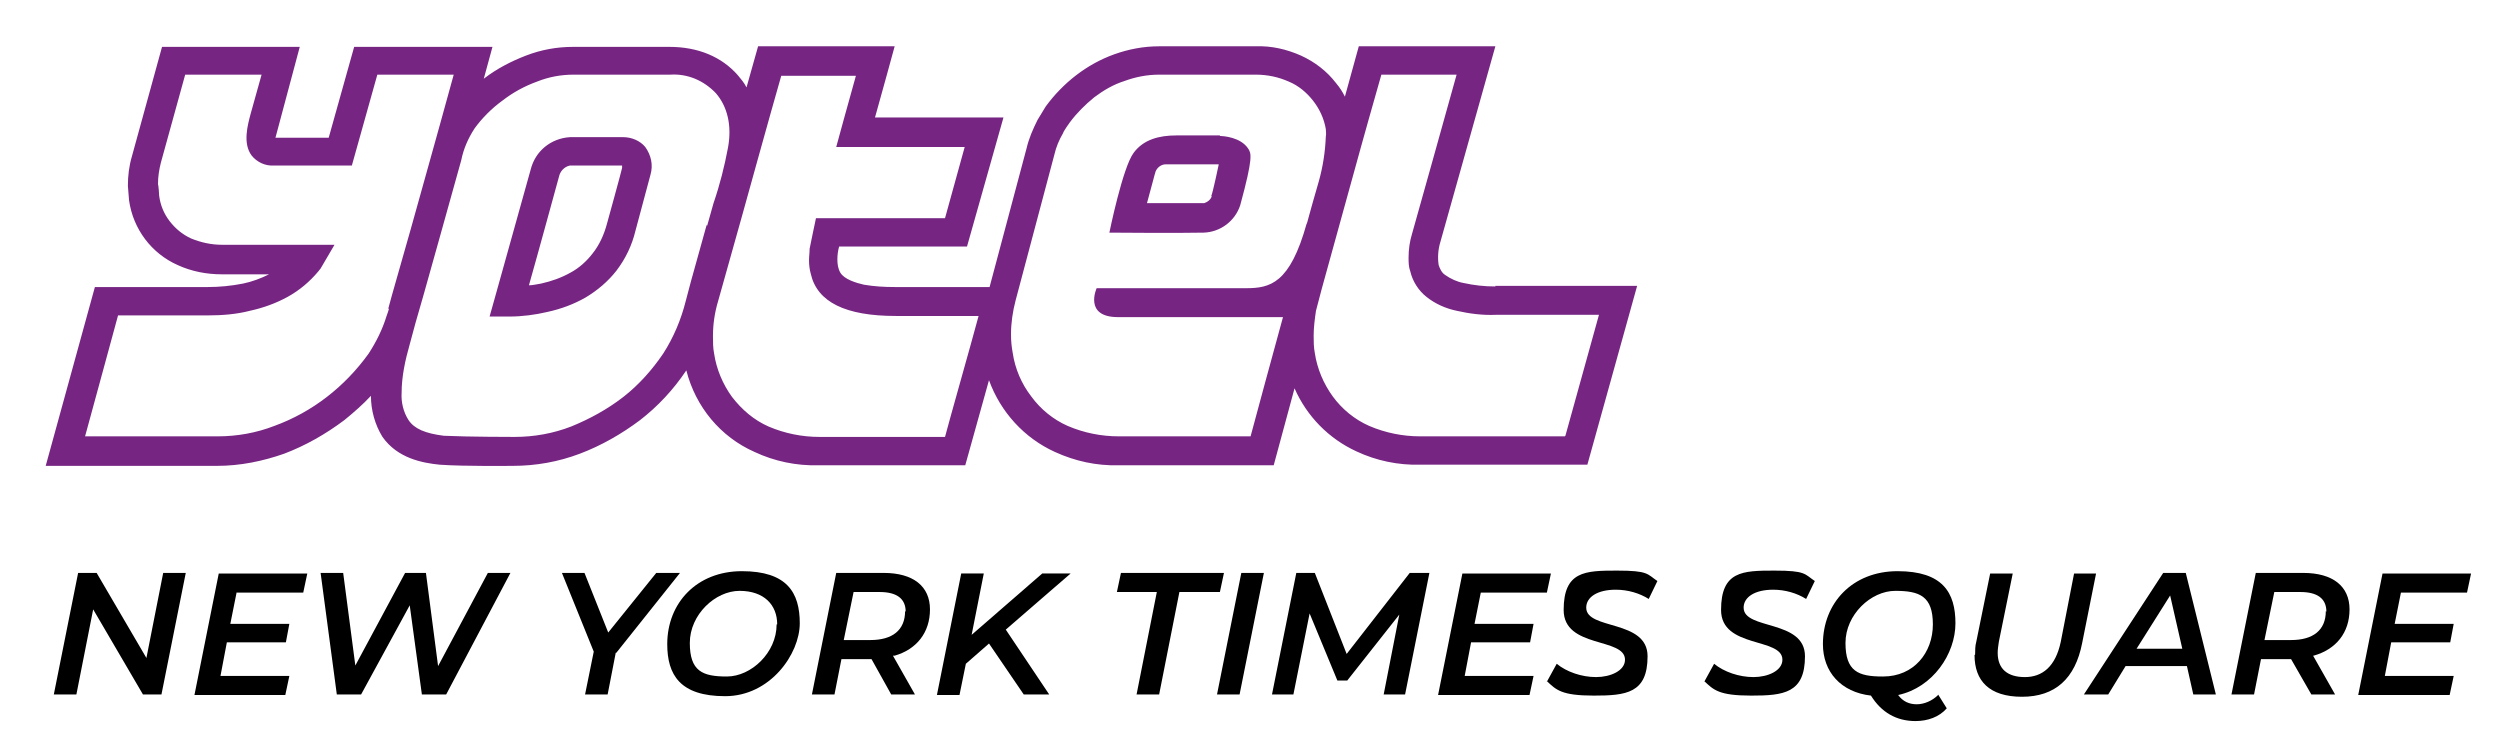 <?xml version="1.0" encoding="UTF-8"?>
<svg id="Layer_1" xmlns="http://www.w3.org/2000/svg" version="1.1" viewBox="0 0 432 128">
  <!-- Generator: Adobe Illustrator 29.2.1, SVG Export Plug-In . SVG Version: 2.1.0 Build 116)  -->
  <defs>
    <style>
      .st0 {
        fill: none;
      }

      .st1 {
        isolation: isolate;
      }

      .st2 {
        fill: #772583;
      }
    </style>
  </defs>
  <g id="yotel_new_york_times_square">
    <g id="Rectangle_58">
      <rect class="st0" width="432" height="128"/>
    </g>
    <g id="Group_136">
      <g id="NEW_YORK_TIMES_SQUARE" class="st1">
        <g class="st1">
          <path d="M32.1,99l-4.2,21h-3.2l-8.6-14.7-2.9,14.7h-3.9l4.2-21h3.2l8.6,14.7,2.9-14.7h3.9Z"/>
          <path d="M40.9,102.3l-1.1,5.5h10.2l-.6,3.2h-10.2l-1.1,5.8h11.9l-.7,3.3h-15.7l4.2-21h15.3l-.7,3.3h-11.5Z"/>
          <path d="M88.2,99l-11.1,21h-4.2l-2.1-15.4-8.4,15.4h-4.2l-2.8-21h3.9l2.1,16,8.6-16h3.6l2.1,16.1,8.6-16.1h3.9Z"/>
          <path d="M106.4,112.8l-1.4,7.2h-3.9l1.5-7.4-5.5-13.6h3.9l4.1,10.3,8.3-10.3h4.1l-11,13.8Z"/>
          <path d="M115.3,111.3c0-7.1,5.1-12.6,12.9-12.6s10,3.7,10,9-5.1,12.6-12.9,12.6-10-3.7-10-9ZM134.3,107.9c0-3.4-2.3-5.8-6.5-5.8s-8.6,4.1-8.6,9,2.2,5.8,6.4,5.8,8.6-4.1,8.6-9Z"/>
          <path d="M154.3,113.3l3.8,6.7h-4.1l-3.4-6.1h-5.2l-1.2,6.1h-3.9l4.2-21h8.2c5.1,0,8,2.3,8,6.3s-2.3,6.9-6.1,8ZM156.5,105.7c0-2.3-1.6-3.4-4.5-3.4h-4.5l-1.7,8.3h4.6c3.8,0,6-1.7,6-5Z"/>
          <path d="M173.8,108.8l7.5,11.2h-4.4l-6-8.8-4,3.5-1.1,5.4h-3.9l4.2-21h3.9l-2.1,10.6,12.2-10.6h4.9l-11.2,9.7h0Z"/>
          <path d="M200,102.3h-7l.7-3.3h17.8l-.7,3.3h-7l-3.5,17.7h-3.9l3.5-17.7Z"/>
          <path d="M214.5,99h3.9l-4.2,21h-3.9l4.2-21Z"/>
          <path d="M247,99l-4.2,21h-3.7l2.7-13.8-9,11.4h-1.7l-4.8-11.6-2.8,14h-3.7l4.2-21h3.2l5.5,14,10.9-14h3.4Z"/>
          <path d="M255.9,102.3l-1.1,5.5h10.2l-.6,3.2h-10.2l-1.1,5.8h11.9l-.7,3.3h-15.8l4.2-21h15.3l-.7,3.3h-11.5Z"/>
          <path d="M267.3,117.8l1.7-3.1c1.7,1.4,4.3,2.3,6.8,2.3s5-1.1,5-3c0-3.9-10.6-1.9-10.6-8.6s3.7-6.8,9.2-6.8,5.2.6,7,1.8l-1.5,3.1c-1.6-1-3.6-1.6-5.7-1.6-3.2,0-5.1,1.3-5.1,3.1,0,3.9,10.6,2,10.6,8.4s-3.7,6.8-9.3,6.8-6.5-1-8.1-2.5Z"/>
          <path d="M294.5,117.8l1.7-3.1c1.7,1.4,4.3,2.3,6.8,2.3s5-1.1,5-3c0-3.9-10.6-1.9-10.6-8.6s3.7-6.8,9.2-6.8,5.2.6,7,1.8l-1.5,3.1c-1.6-1-3.6-1.6-5.7-1.6-3.2,0-5.1,1.3-5.1,3.1,0,3.9,10.6,2,10.6,8.4s-3.7,6.8-9.3,6.8-6.5-1-8.1-2.5Z"/>
          <path d="M334.9,120l1.5,2.4c-1.3,1.5-3.3,2.2-5.4,2.2-3.3,0-5.9-1.5-7.7-4.4-5.2-.6-8.3-4.1-8.3-8.9,0-7.1,5.1-12.6,12.9-12.6s10,3.7,10,9-3.9,11.1-9.9,12.4c.8,1.1,1.9,1.6,3.2,1.6s2.7-.6,3.7-1.6ZM325.4,116.9c5.3,0,8.6-4.1,8.6-9s-2.3-5.8-6.5-5.8-8.6,4.1-8.6,9,2.2,5.8,6.4,5.8Z"/>
          <path d="M341.3,113.1c0-.7,0-1.5.2-2.2l2.4-11.8h3.9l-2.4,11.8c-.1.7-.2,1.3-.2,1.9,0,2.8,1.7,4.2,4.7,4.2s5.3-1.8,6.2-6.1l2.3-11.8h3.8l-2.4,12c-1.2,6.2-4.7,9.3-10.4,9.3s-8.2-2.8-8.2-7.2Z"/>
          <path d="M377.9,115.1h-10.6l-3,4.9h-4.2l13.7-21h3.9l5.2,21h-3.9l-1.1-4.9ZM377.1,112.1l-2.1-9.2-5.8,9.2h7.9Z"/>
          <path d="M399.7,113.3l3.8,6.7h-4.1l-3.5-6.1h-5.2l-1.2,6.1h-3.9l4.2-21h8.2c5.1,0,8,2.3,8,6.3s-2.3,6.9-6.2,8ZM402,105.7c0-2.3-1.6-3.4-4.5-3.4h-4.5l-1.7,8.3h4.6c3.8,0,6-1.7,6-5Z"/>
          <path d="M414.9,102.3l-1.1,5.5h10.2l-.6,3.2h-10.2l-1.1,5.8h11.9l-.7,3.3h-15.8l4.2-21h15.3l-.7,3.3h-11.5Z"/>
        </g>
      </g>
      <g id="Path_342">
        <path class="st2" d="M109.8,39.8h0ZM107.8,23.7h-9.3c-3.3.2-6,2.4-6.8,5.6t-6.2,22.2l-.9,3.2h3.4c2.2,0,4.5-.3,6.6-.8,2.3-.5,4.5-1.3,6.6-2.5,2-1.2,3.8-2.7,5.3-4.6,1.6-2.1,2.7-4.4,3.3-6.9l2.6-9.7h0c.5-1.7.1-3.4-.9-4.8-.9-1.1-2.4-1.7-3.8-1.7M107.5,29c0,.2-2.6,9.6-2.6,9.6-.5,1.9-1.3,3.7-2.5,5.2-1,1.3-2.3,2.5-3.8,3.3-1.6.9-3.3,1.5-5.1,1.9-.7.1-1.4.3-2.1.3,1.4-4.9,5.2-18.8,5.2-18.8.2-.9.9-1.7,1.9-1.9h9c0,.1,0,.2,0,.3M258.4,49.5c-1.9,0-3.7-.2-5.5-.6-1.1-.2-2.2-.7-3.2-1.4-.6-.4-.9-1.1-1.1-1.7-.2-1.3-.1-2.7.3-4l9.5-33.8h-23.6s-2.4,8.7-2.4,8.7c-.4-.8-.9-1.6-1.5-2.3-1.6-2.1-3.7-3.7-6.1-4.8-2.5-1.1-5.1-1.7-7.8-1.6h-16.7c-2.7,0-5.3.5-7.8,1.4-4.7,1.7-8.8,4.9-11.8,9h0c0,0-1.4,2.3-1.4,2.3h0c-.8,1.6-1.5,3.2-1.9,4.9l-6.4,24h-16.4c-1.8,0-3.5-.1-5.3-.4-1.3-.3-3.4-.9-4.1-2.1-.4-.7-.5-1.5-.5-2.3,0-.7.1-1.5.3-2.2h22.1l6.3-22.3h-22.2c1-3.5,3.4-12.3,3.4-12.3h-23.6l-2,7.1c-.4-.8-1-1.5-1.5-2.1-2.8-3.2-6.9-4.9-11.8-4.9h-16.7c-2.8,0-5.5.5-8.1,1.5-2.6,1-5.1,2.3-7.3,4h0s1.5-5.5,1.5-5.5h-23.9s-4.4,15.7-4.4,15.7h-9.2l4.2-15.7h-23.8s-5.2,18.9-5.2,18.9c-.5,1.7-.7,3.4-.7,5.1h0c0,0,.2,2.5.2,2.5h0c.7,5,3.9,9.2,8.4,11.2,2.4,1.1,5,1.6,7.6,1.6,0,0,6.8,0,8.2,0-1.4.7-3,1.3-4.5,1.6-2,.4-4.1.6-6.1.6h-19.5l-8.5,30.9h29.6c4,0,7.9-.8,11.6-2.1,3.7-1.4,7.2-3.4,10.4-5.8,1.6-1.3,3.2-2.7,4.6-4.2,0,2.5.7,5,2,7.1,2.6,3.7,6.9,4.5,9.9,4.8h0s0,0,0,0c4.3.3,12.2.2,12.6.2,4,0,7.9-.7,11.6-2.1,3.7-1.4,7.2-3.4,10.4-5.8,3.1-2.4,5.8-5.3,8-8.6,1.6,6.3,5.9,11.5,11.8,14.1,3.4,1.6,7.2,2.4,11,2.3h25.4l4.1-14.7c2,5.5,6.1,10,11.4,12.4,3.5,1.6,7.2,2.4,11,2.3h26.8l3.6-13.3c2.1,4.8,5.9,8.7,10.7,10.9,3.4,1.6,7.2,2.4,11,2.3h28.9l8.6-30.9h-24.5ZM67.2,53.4h0c-.1.3-.2.7-.4,1.2-.7,2.3-1.8,4.5-3.1,6.5-4.1,5.7-9.7,10.1-16.3,12.5-3.1,1.2-6.4,1.8-9.8,1.8H14.7c1.2-4.5,5-18.2,5.7-20.9h15.6c2.4,0,4.9-.2,7.2-.8,2.3-.5,4.5-1.3,6.5-2.4,2-1.1,3.8-2.6,5.3-4.4l.4-.5,2.4-4.1h-19.4c-1.9,0-3.7-.4-5.4-1.1-1.5-.7-2.7-1.7-3.7-3-1-1.3-1.6-2.8-1.8-4.4,0-.2-.1-1.7-.2-2,0-1.3.2-2.5.5-3.7,0,0,3-10.8,4.2-15.2h13.2c-.8,2.8-1.9,6.8-1.9,6.8-.5,1.9-1.4,5.1.2,7.2.9,1.1,2.3,1.8,3.8,1.7h13.5s3.6-12.8,4.4-15.7h13.2c-3.4,12.4-5.8,20.8-7.4,26.6l-3.3,11.6-.6,2.2M122.1,38.9s-2.7,9.7-2.7,9.7l-.9,3.4c-.8,3.2-2.1,6.3-3.9,9.1-1.9,2.8-4.2,5.4-6.9,7.5-2.7,2.1-5.8,3.8-9,5.1-3.1,1.2-6.4,1.8-9.8,1.8,0,0-8,0-12.2-.2-3.2-.4-5.1-1.2-6.1-2.7-.9-1.4-1.3-3.1-1.2-4.7,0-2.8.6-5.6,1.4-8.4l1-3.7c.3-.8,7.9-28.1,7.9-28.1.4-2,1.2-3.8,2.3-5.5,1.3-1.8,3-3.5,4.8-4.8,1.8-1.4,3.8-2.5,6-3.3,2-.8,4.1-1.2,6.3-1.2h16.7c3-.2,5.8,1,7.9,3.2,2,2.3,2.8,5.6,2.1,9.4-.6,3.2-1.4,6.4-2.5,9.6,0,0-1.1,3.9-1.1,3.9M163,75.5h-21.4c-3,0-6-.6-8.8-1.8-2.5-1.1-4.6-2.9-6.3-5.1-1.6-2.2-2.7-4.8-3.1-7.5-.2-1-.2-2-.2-3,0-2.1.3-4.1.9-6.1l4.1-14.6s5.1-18.4,6.8-24.3h12.9c-1,3.5-3.4,12.3-3.4,12.3h22.2l-3.4,12.3h-22.3s-1.1,5.2-1.1,5.3c0,.7-.1,1.3-.1,2,0,.8.1,1.6.3,2.3,1.1,4.9,6,7.3,14.7,7.3h14.3c-1.2,4.5-5.1,18.2-5.8,20.9M225.8,38.6h0c-2.9,10.4-6.3,11.2-10.5,11.2h-25.8s-2.3,5,3.7,5h10.9s17.6,0,17.6,0c-1.2,4.4-4.9,17.9-5.6,20.6h-22.8c-3,0-6-.6-8.8-1.8-2.5-1.1-4.7-2.9-6.3-5.1-1.7-2.2-2.8-4.8-3.2-7.5-.2-1.1-.3-2.1-.3-3.2,0-2,.3-4,.8-5.9l6.7-25.2c.3-1.3.8-2.5,1.5-3.7,0-.2,1.1-1.8,1.2-1.9h0c1.2-1.6,2.6-3,4.2-4.3,1.6-1.2,3.3-2.2,5.2-2.8,1.9-.7,3.9-1.1,6-1.1h16.7c2,0,3.9.4,5.7,1.2,1.7.7,3.1,1.9,4.2,3.3,1.1,1.4,1.9,3.1,2.2,4.9,0,.4.1.8,0,1.3-.1,2.6-.5,5.2-1.2,7.7-1.8,6.2-2,7.2-2.1,7.4M270.4,75.4h-25c-3,0-6-.6-8.8-1.8-2.5-1.1-4.7-2.9-6.3-5.1-1.6-2.2-2.7-4.8-3.1-7.5-.2-1-.2-2-.2-3,0-1.5.2-2.9.4-4.3l1-3.8h0c1.1-4,6.8-24.6,6.8-24.6,0,0,2.4-8.6,3.5-12.4,2.5,0,9.1,0,13,0-1.4,5.1-7.7,27.5-7.7,27.5-.4,1.3-.6,2.7-.6,4.1,0,.8,0,1.6.3,2.4.4,1.7,1.4,3.3,2.8,4.4,1.5,1.2,3.3,2,5.2,2.4,2.2.5,4.5.8,6.8.7h17.8l-5.8,20.9M210.8,23.4h-7.5c-3,0-5.7.7-7.4,3-1.9,2.5-4.2,13.8-4.2,13.8,0,0,12.1.1,16.3,0,2.9-.1,5.4-2,6.3-4.7,2.3-8.4,1.9-9,1.4-9.8-1.3-2-4.3-2.2-4.9-2.2M209.4,33.9c-.2.6-.7,1-1.3,1.2-.1,0-.3,0-.5,0h-9.4c.7-2.5,1.4-5.3,1.5-5.5.3-.7,1-1.2,1.7-1.2h9.2c0,0-1,4.8-1.3,5.5"/>
      </g>
    </g>
  </g>
</svg>
